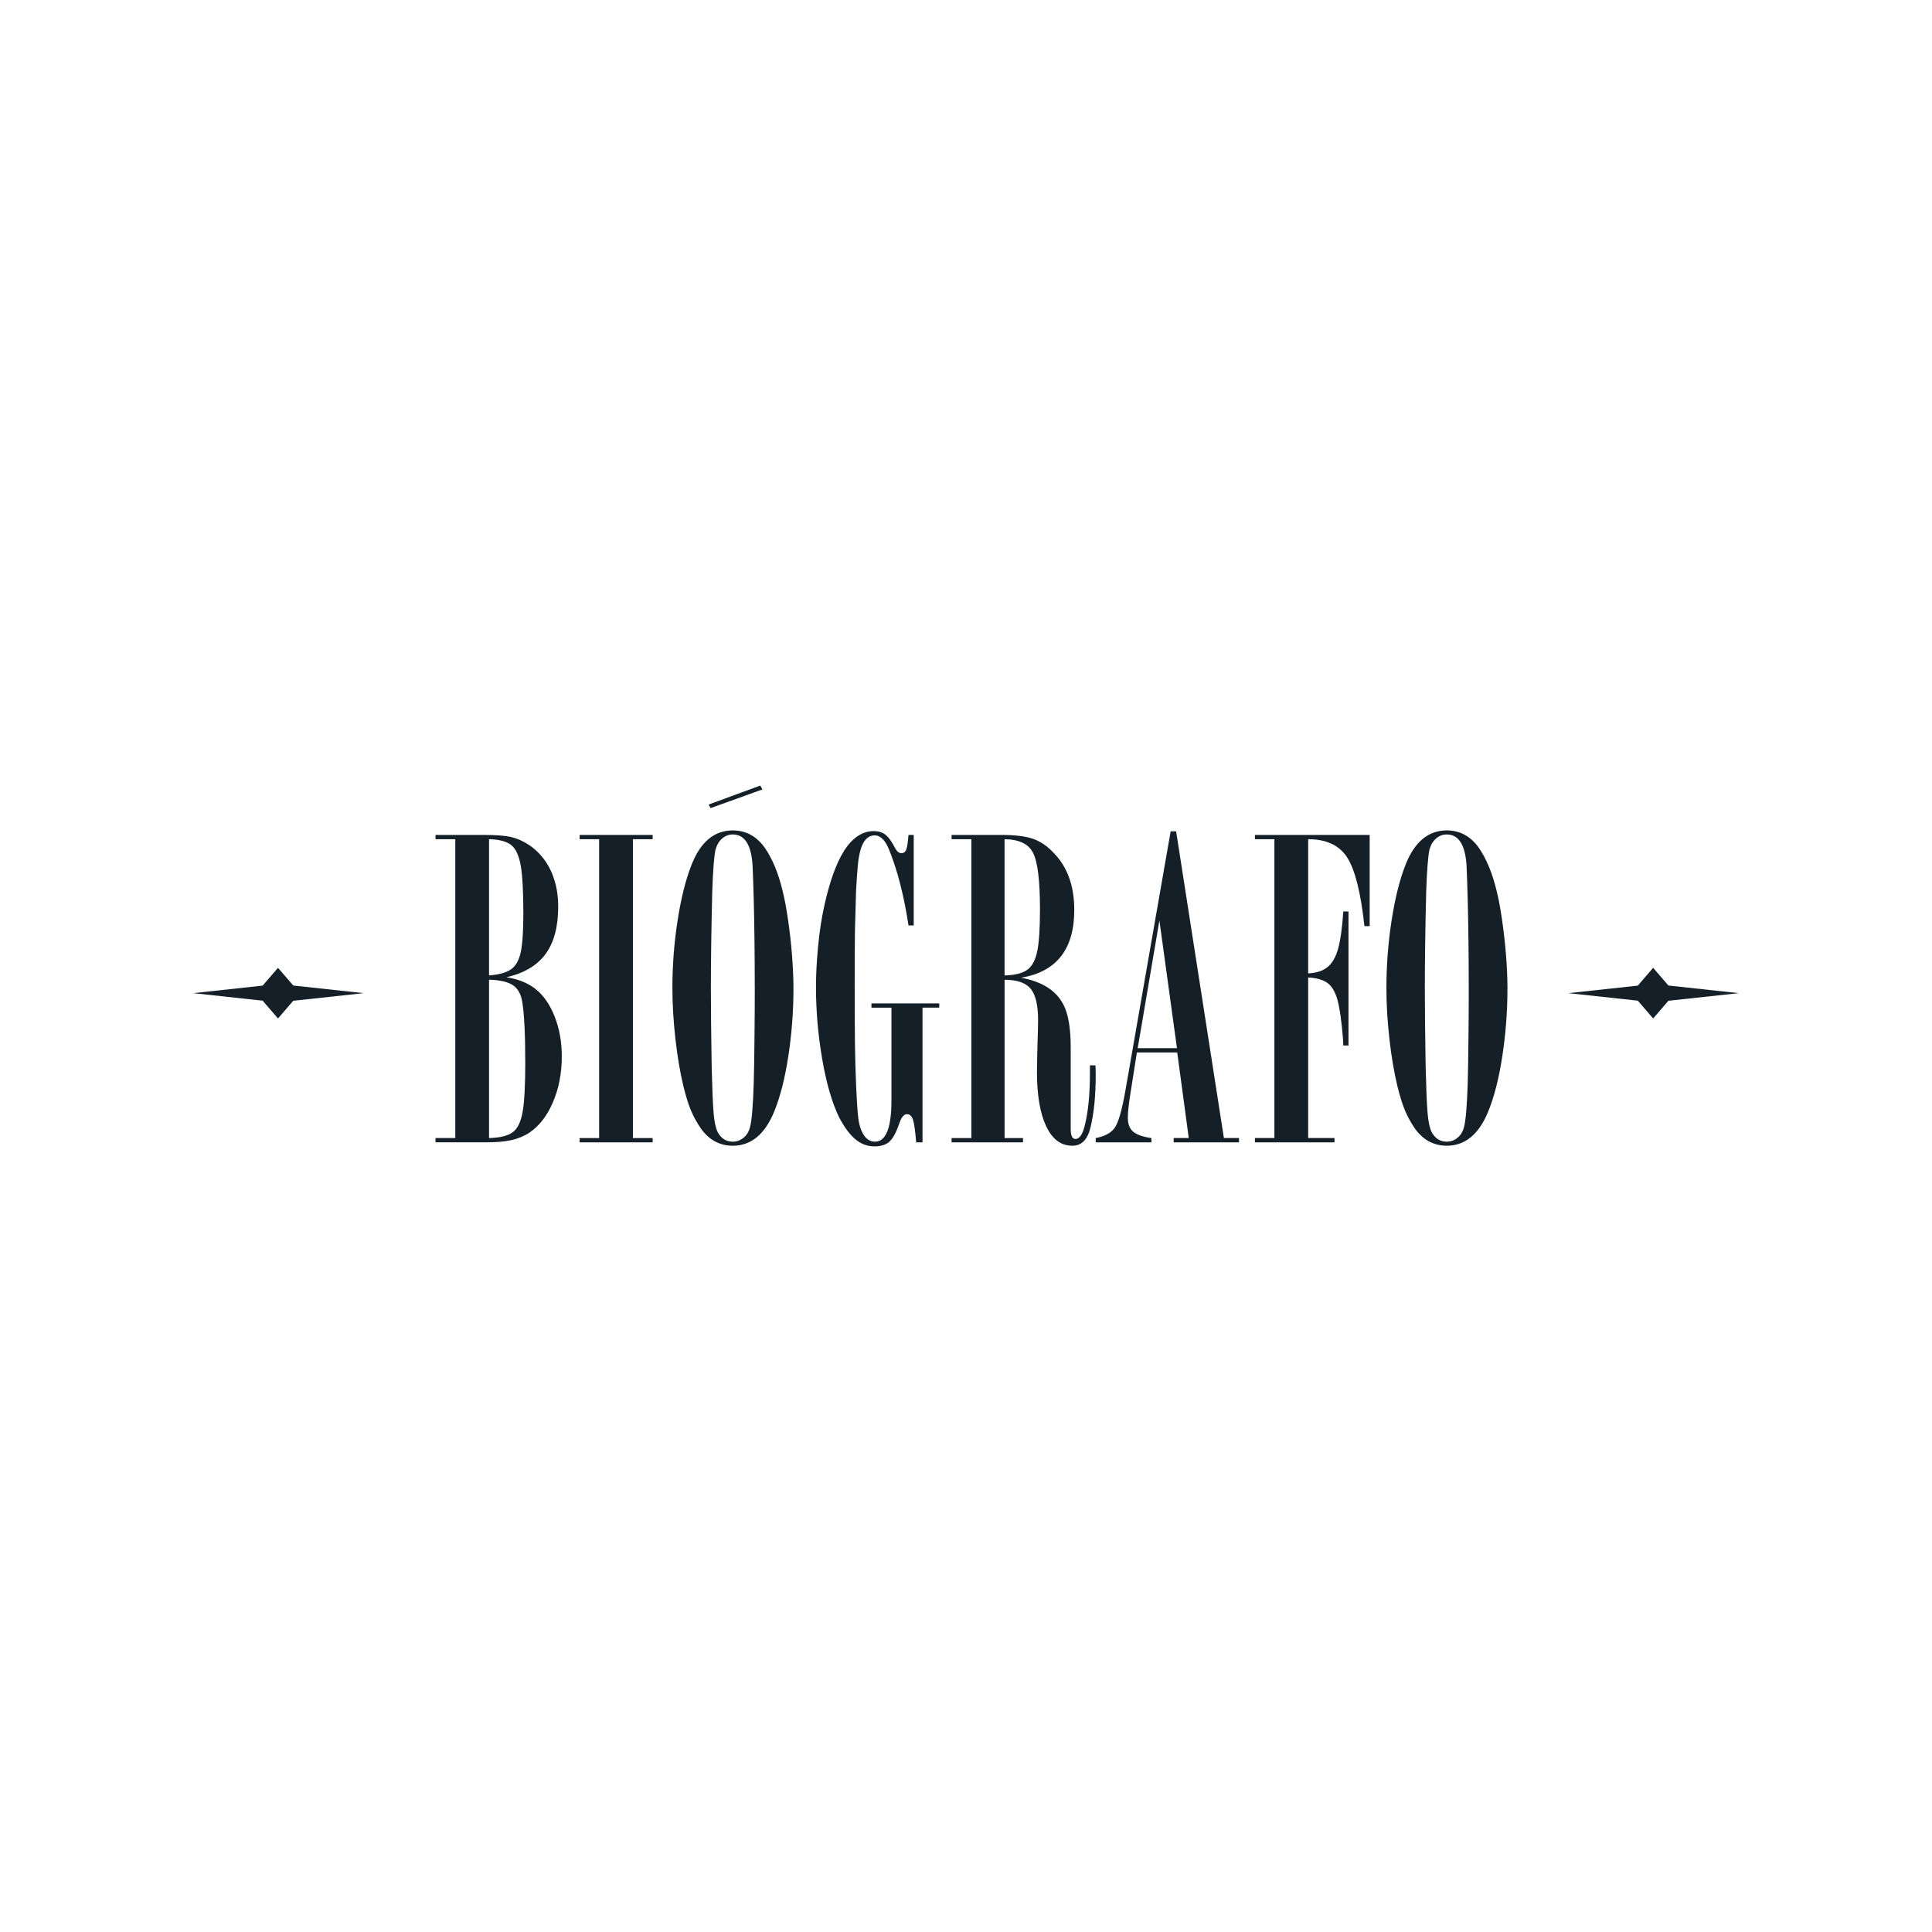 <svg xmlns="http://www.w3.org/2000/svg" xmlns:xlink="http://www.w3.org/1999/xlink" width="500" zoomAndPan="magnify" viewBox="0 0 375 375" height="500" preserveAspectRatio="xMidYMid meet" version="1.0"><defs><clipPath id="46b2c43640"><path d="M 37.5 187.852 L 70.605 187.852 L 70.605 197.723 L 37.5 197.723 Z M 37.5 187.852 " clip-rule="nonzero"/></clipPath><clipPath id="3e73e88644"><path d="M 56.922 194.25 L 70.586 192.77 L 56.922 191.289 L 53.961 187.852 L 50.977 191.309 L 37.5 192.77 L 50.98 194.23 L 53.961 197.684 Z M 56.922 194.25 " clip-rule="nonzero"/></clipPath><clipPath id="d2dfc87b86"><path d="M 84.32 162.012 L 109.246 162.012 L 109.246 221.887 L 84.32 221.887 Z M 84.32 162.012 " clip-rule="nonzero"/></clipPath><clipPath id="a466107506"><path d="M 94.922 190.168 L 94.922 220.898 C 97.055 220.84 98.59 220.461 99.531 219.762 C 100.469 219.062 101.109 217.727 101.449 215.762 C 101.785 213.793 101.953 210.652 101.953 206.336 C 101.953 200.805 101.762 196.836 101.367 194.445 C 101.117 192.93 100.504 191.852 99.531 191.211 C 98.555 190.57 97.016 190.223 94.922 190.16 M 94.922 162.879 L 94.922 189.328 C 96.844 189.184 98.262 188.789 99.188 188.148 C 100.109 187.508 100.738 186.395 101.078 184.805 C 101.414 183.215 101.582 180.734 101.582 177.348 C 101.582 173.098 101.418 169.992 101.078 168.039 C 100.734 166.086 100.125 164.75 99.238 164.035 C 98.352 163.324 96.914 162.938 94.922 162.879 M 98.281 189.68 C 100.52 190.027 102.363 190.758 103.82 191.863 C 105.418 193.086 106.688 194.879 107.629 197.242 C 108.574 199.605 109.043 202.211 109.043 205.07 C 109.043 208.305 108.473 211.254 107.336 213.918 C 106.199 216.582 104.656 218.574 102.703 219.887 C 101.637 220.559 100.473 221.031 99.211 221.309 C 97.953 221.586 96.328 221.723 94.336 221.723 L 84.535 221.723 L 84.535 220.887 L 88.371 220.887 L 88.371 162.887 L 84.535 162.887 L 84.535 162.059 L 93.965 162.059 C 96.273 162.059 98.023 162.191 99.211 162.469 C 100.402 162.75 101.566 163.262 102.703 164.023 C 103.91 164.84 104.93 165.844 105.766 167.023 C 106.602 168.199 107.238 169.551 107.684 171.066 C 108.129 172.582 108.348 174.215 108.348 175.961 C 108.348 179.867 107.535 182.934 105.898 185.164 C 104.262 187.395 101.723 188.902 98.277 189.691 " clip-rule="nonzero"/></clipPath><clipPath id="f9c74d2ab7"><path d="M 112.508 162.059 L 126.68 162.059 L 126.68 162.887 L 112.508 162.887 Z M 116.293 162.887 L 122.844 162.887 L 122.844 220.898 L 116.293 220.898 Z M 112.508 220.898 L 126.68 220.898 L 126.68 221.734 L 112.508 221.734 Z M 112.508 220.898 " clip-rule="nonzero"/></clipPath><clipPath id="cf23ed949c"><path d="M 130.445 152.27 L 154.227 152.27 L 154.227 222.461 L 130.445 222.461 Z M 130.445 152.27 " clip-rule="nonzero"/></clipPath><clipPath id="b0df0e01ad"><path d="M 146.5 191.781 C 146.5 188.781 146.48 185.723 146.445 182.605 C 146.379 176.863 146.254 171.992 146.074 168 C 145.828 163.98 144.547 161.969 142.238 161.969 C 141.461 161.969 140.766 162.23 140.164 162.758 C 139.562 163.281 139.137 163.992 138.883 164.898 C 138.598 166.184 138.391 168.906 138.246 173.074 C 138.07 180.273 137.98 186.508 137.98 191.781 C 137.98 195.66 138.035 200.777 138.137 207.129 C 138.246 211.414 138.371 214.395 138.512 216.07 C 138.656 217.742 138.918 218.977 139.312 219.762 C 139.984 220.988 140.965 221.598 142.242 221.598 C 143.023 221.598 143.727 221.336 144.352 220.812 C 144.977 220.293 145.391 219.57 145.605 218.672 C 145.922 217.414 146.152 214.691 146.293 210.492 C 146.367 208.043 146.418 204.883 146.449 201.004 C 146.488 197.887 146.504 194.812 146.504 191.777 M 147.562 152.484 L 147.988 153.227 L 137.922 156.855 L 137.551 156.156 Z M 154.012 191.781 C 154.012 196.242 153.68 200.629 153.023 204.945 C 152.367 209.262 151.453 212.855 150.277 215.742 C 148.469 220.172 145.785 222.387 142.234 222.387 C 139.715 222.387 137.656 221.281 136.055 219.066 C 135.238 217.867 134.582 216.668 134.082 215.457 C 133.582 214.246 133.102 212.699 132.645 210.805 C 132.004 208.148 131.488 205.109 131.102 201.684 C 130.715 198.258 130.512 194.961 130.512 191.781 C 130.512 187.355 130.848 182.973 131.527 178.625 C 132.203 174.277 133.105 170.684 134.242 167.824 C 135.984 163.398 138.648 161.184 142.234 161.184 C 144.758 161.184 146.816 162.289 148.414 164.504 C 149.906 166.656 151.059 169.43 151.879 172.809 C 152.27 174.355 152.633 176.285 152.969 178.602 C 153.305 180.918 153.566 183.242 153.742 185.574 C 153.922 187.906 154.008 189.977 154.008 191.777 " clip-rule="nonzero"/></clipPath><clipPath id="fc79861d94"><path d="M 158.23 161.289 L 182.426 161.289 L 182.426 222.668 L 158.23 222.668 Z M 158.23 161.289 " clip-rule="nonzero"/></clipPath><clipPath id="ec3272e1ed"><path d="M 177.352 162.059 L 177.352 179.629 L 176.34 179.629 C 175.449 173.801 174.188 168.895 172.559 164.898 C 171.816 163.062 170.887 162.145 169.789 162.145 C 168.191 162.145 167.16 163.59 166.695 166.473 C 166.551 167.113 166.375 169.242 166.16 172.855 C 166.094 174.953 166.02 177.504 165.949 180.508 C 165.91 182.664 165.895 185.883 165.895 190.168 C 165.895 195.996 165.91 200.223 165.949 202.844 C 165.988 205.465 166.062 208.188 166.184 211 C 166.309 213.812 166.445 215.785 166.582 216.922 C 166.762 218.406 167.137 219.559 167.703 220.375 C 168.273 221.191 168.98 221.598 169.836 221.598 C 171.965 221.598 173.031 218.918 173.031 213.555 L 173.031 195.586 L 169.148 195.586 L 169.148 194.758 L 182.309 194.758 L 182.309 195.582 L 179.059 195.582 L 179.059 221.73 L 177.832 221.73 C 177.652 219.539 177.449 218.086 177.219 217.355 C 176.992 216.625 176.59 216.262 176.023 216.262 C 175.414 216.262 174.902 216.934 174.477 218.273 C 173.906 219.906 173.285 221.02 172.609 221.617 C 171.93 222.215 170.977 222.512 169.73 222.512 C 168.383 222.512 167.164 222.066 166.082 221.176 C 165 220.289 163.938 218.883 162.91 216.957 C 161.527 214.137 160.426 210.375 159.609 205.68 C 158.789 200.992 158.383 196.273 158.383 191.523 C 158.383 189.223 158.516 186.648 158.781 183.805 C 159.047 180.965 159.438 178.367 159.953 176.004 C 160.465 173.641 161.047 171.562 161.684 169.75 C 162.324 167.941 163.07 166.355 163.922 164.988 C 165.555 162.539 167.438 161.316 169.57 161.316 C 170.492 161.316 171.254 161.547 171.863 162.016 C 172.469 162.48 173.082 163.34 173.727 164.594 C 174.082 165.262 174.488 165.598 174.949 165.598 C 175.414 165.598 175.73 165.367 175.91 164.898 C 176.086 164.43 176.23 163.484 176.336 162.059 Z M 177.352 162.059 " clip-rule="nonzero"/></clipPath><clipPath id="7f7e7fbe19"><path d="M 184.465 162.051 L 212.734 162.051 L 212.734 222.414 L 184.465 222.414 Z M 184.465 162.051 " clip-rule="nonzero"/></clipPath><clipPath id="e5a8764080"><path d="M 194.984 162.887 L 194.984 189.336 C 196.973 189.277 198.438 188.914 199.379 188.246 C 200.324 187.574 200.969 186.383 201.324 184.66 C 201.68 182.941 201.859 180.219 201.859 176.488 C 201.859 170.949 201.414 167.305 200.527 165.555 C 199.645 163.809 197.789 162.918 194.988 162.891 M 184.703 162.059 L 194.398 162.059 C 196.957 162.059 198.953 162.297 200.395 162.777 C 201.832 163.258 203.133 164.109 204.309 165.336 C 207.113 168.078 208.516 171.836 208.516 176.613 C 208.516 184.25 205.07 188.637 198.18 189.773 C 202.305 190.531 205.055 192.293 206.441 195.062 C 207.363 196.871 207.824 199.609 207.824 203.281 L 207.824 219.109 C 207.824 220.418 208.121 221.07 208.734 221.07 C 209.516 221.07 210.117 220.215 210.543 218.492 C 211.215 215.867 211.555 212.445 211.555 208.219 L 211.555 206.777 L 212.621 206.777 C 212.656 207.332 212.676 207.961 212.676 208.66 C 212.676 212.684 212.34 216.082 211.664 218.844 C 211.094 221.207 209.926 222.387 208.148 222.387 C 205.945 222.387 204.25 221.125 203.062 218.605 C 201.871 216.086 201.273 212.562 201.273 208.047 C 201.273 207.289 201.293 206.184 201.328 204.723 C 201.328 204.344 201.336 204 201.355 203.695 C 201.375 203.391 201.383 202.988 201.383 202.492 C 201.453 200.457 201.492 198.953 201.492 197.992 C 201.492 195.109 201.012 193.082 200.051 191.918 C 199.094 190.754 197.402 190.172 194.992 190.172 L 194.992 220.902 L 198.562 220.902 L 198.562 221.734 L 184.703 221.734 L 184.703 220.902 L 188.543 220.902 L 188.543 162.887 L 184.703 162.887 Z M 184.703 162.059 " clip-rule="nonzero"/></clipPath><clipPath id="b9fcf8e590"><path d="M 212.48 161.289 L 240.496 161.289 L 240.496 221.902 L 212.48 221.902 Z M 212.48 161.289 " clip-rule="nonzero"/></clipPath><clipPath id="796d14cb50"><path d="M 225.039 178.668 L 220.828 203.453 L 228.449 203.453 Z M 228.285 161.355 L 237.559 220.895 L 240.488 220.895 L 240.488 221.73 L 227.809 221.73 L 227.809 220.895 L 230.738 220.895 L 228.5 204.285 L 220.668 204.285 L 219.492 211.762 C 219.102 214.152 218.91 215.871 218.91 216.922 C 218.91 218.176 219.262 219.098 219.973 219.676 C 220.684 220.258 221.855 220.668 223.488 220.898 L 223.488 221.734 L 212.676 221.734 L 212.676 220.898 C 214.52 220.551 215.785 219.836 216.461 218.758 C 217.137 217.68 217.793 215.336 218.434 211.719 L 227.223 161.359 Z M 228.285 161.355 " clip-rule="nonzero"/></clipPath><clipPath id="30815ff70e"><path d="M 243.555 162.051 L 265.965 162.051 L 265.965 221.902 L 243.555 221.902 Z M 243.555 162.051 " clip-rule="nonzero"/></clipPath><clipPath id="d2672da2e5"><path d="M 265.852 162.059 L 265.852 179.762 L 264.836 179.762 C 264.125 173.234 263.008 168.789 261.48 166.426 C 259.953 164.062 257.434 162.887 253.914 162.887 L 253.914 188.941 C 255.512 188.855 256.762 188.445 257.668 187.715 C 258.574 186.984 259.258 185.809 259.719 184.172 C 260.176 182.539 260.52 180.121 260.73 176.918 L 261.742 176.918 L 261.742 202.93 L 260.73 202.93 L 260.676 201.66 C 260.395 198.195 260.039 195.68 259.613 194.117 C 259.188 192.559 258.547 191.461 257.695 190.82 C 256.84 190.18 255.582 189.816 253.914 189.727 L 253.914 220.895 L 259.027 220.895 L 259.027 221.73 L 243.578 221.73 L 243.578 220.895 L 247.359 220.895 L 247.359 162.887 L 243.578 162.887 L 243.578 162.059 Z M 265.852 162.059 " clip-rule="nonzero"/></clipPath><clipPath id="9f0c1df35a"><path d="M 269.023 161.031 L 292.707 161.031 L 292.707 222.414 L 269.023 222.414 Z M 269.023 161.031 " clip-rule="nonzero"/></clipPath><clipPath id="e39d60835d"><path d="M 285.082 191.781 C 285.082 188.781 285.062 185.723 285.027 182.605 C 284.957 176.863 284.836 171.992 284.656 168 C 284.406 163.98 283.129 161.969 280.816 161.969 C 280.035 161.969 279.344 162.23 278.742 162.758 C 278.137 163.281 277.711 163.992 277.461 164.898 C 277.18 166.184 276.965 168.906 276.824 173.074 C 276.645 180.273 276.559 186.508 276.559 191.781 C 276.559 195.66 276.613 200.777 276.719 207.129 C 276.828 211.414 276.949 214.395 277.094 216.07 C 277.238 217.742 277.5 218.977 277.895 219.762 C 278.566 220.988 279.547 221.598 280.824 221.598 C 281.605 221.598 282.305 221.336 282.934 220.812 C 283.559 220.293 283.973 219.57 284.184 218.672 C 284.508 217.414 284.734 214.691 284.875 210.492 C 284.945 208.043 285 204.883 285.031 201.004 C 285.066 197.887 285.086 194.809 285.086 191.777 M 292.598 191.777 C 292.598 196.238 292.266 200.625 291.609 204.941 C 290.953 209.258 290.039 212.852 288.867 215.734 C 287.055 220.168 284.375 222.383 280.82 222.383 C 278.301 222.383 276.238 221.277 274.637 219.062 C 273.824 217.863 273.164 216.664 272.672 215.453 C 272.176 214.242 271.691 212.691 271.23 210.797 C 270.594 208.145 270.074 205.105 269.688 201.68 C 269.293 198.258 269.102 194.957 269.102 191.777 C 269.102 187.352 269.438 182.969 270.113 178.621 C 270.793 174.273 271.691 170.68 272.828 167.82 C 274.57 163.398 277.234 161.184 280.82 161.184 C 283.348 161.184 285.402 162.289 287.004 164.504 C 288.496 166.656 289.648 169.43 290.469 172.809 C 290.859 174.355 291.227 176.285 291.559 178.602 C 291.891 180.918 292.152 183.242 292.332 185.574 C 292.504 187.906 292.598 189.977 292.598 191.777 " clip-rule="nonzero"/></clipPath><clipPath id="6657a15033"><path d="M 304.418 187.852 L 337.523 187.852 L 337.523 197.723 L 304.418 197.723 Z M 304.418 187.852 " clip-rule="nonzero"/></clipPath><clipPath id="6b88be3976"><path d="M 323.836 194.25 L 337.5 192.77 L 323.836 191.289 L 320.875 187.852 L 317.895 191.309 L 304.418 192.77 L 317.898 194.23 L 320.879 197.684 Z M 323.836 194.25 " clip-rule="nonzero"/></clipPath></defs><rect x="-37.5" width="450" fill="#ffffff" y="-37.5" height="450" fill-opacity="1"/><g clip-path="url(#46b2c43640)"><g clip-path="url(#3e73e88644)"><path fill="#151f28" d="M 37.5 187.852 L 70.566 187.852 L 70.566 197.684 L 37.5 197.684 Z M 37.5 187.852 " fill-opacity="1" fill-rule="nonzero"/></g></g><g clip-path="url(#d2dfc87b86)"><g clip-path="url(#a466107506)"><path fill="#151f28" d="M 82.602 150.551 L 155.945 150.551 L 155.945 224.18 L 82.602 224.18 Z M 82.602 150.551 " fill-opacity="1" fill-rule="nonzero"/></g></g><g clip-path="url(#f9c74d2ab7)"><path fill="#151f28" d="M 82.602 150.551 L 155.945 150.551 L 155.945 224.18 L 82.602 224.18 Z M 82.602 150.551 " fill-opacity="1" fill-rule="nonzero"/></g><g clip-path="url(#cf23ed949c)"><g clip-path="url(#b0df0e01ad)"><path fill="#151f28" d="M 82.602 150.551 L 155.945 150.551 L 155.945 224.18 L 82.602 224.18 Z M 82.602 150.551 " fill-opacity="1" fill-rule="nonzero"/></g></g><g clip-path="url(#fc79861d94)"><g clip-path="url(#ec3272e1ed)"><path fill="#151f28" d="M 156.449 159.25 L 294.492 159.25 L 294.492 224.449 L 156.449 224.449 Z M 156.449 159.25 " fill-opacity="1" fill-rule="nonzero"/></g></g><g clip-path="url(#7f7e7fbe19)"><g clip-path="url(#e5a8764080)"><path fill="#151f28" d="M 156.449 159.25 L 294.492 159.25 L 294.492 224.449 L 156.449 224.449 Z M 156.449 159.25 " fill-opacity="1" fill-rule="nonzero"/></g></g><g clip-path="url(#b9fcf8e590)"><g clip-path="url(#796d14cb50)"><path fill="#151f28" d="M 156.449 159.25 L 294.492 159.25 L 294.492 224.449 L 156.449 224.449 Z M 156.449 159.25 " fill-opacity="1" fill-rule="nonzero"/></g></g><g clip-path="url(#30815ff70e)"><g clip-path="url(#d2672da2e5)"><path fill="#151f28" d="M 156.449 159.25 L 294.492 159.25 L 294.492 224.449 L 156.449 224.449 Z M 156.449 159.25 " fill-opacity="1" fill-rule="nonzero"/></g></g><g clip-path="url(#9f0c1df35a)"><g clip-path="url(#e39d60835d)"><path fill="#151f28" d="M 156.449 159.25 L 294.492 159.25 L 294.492 224.449 L 156.449 224.449 Z M 156.449 159.25 " fill-opacity="1" fill-rule="nonzero"/></g></g><g clip-path="url(#6657a15033)"><g clip-path="url(#6b88be3976)"><path fill="#151f28" d="M 304.418 187.852 L 337.484 187.852 L 337.484 197.684 L 304.418 197.684 Z M 304.418 187.852 " fill-opacity="1" fill-rule="nonzero"/></g></g></svg>